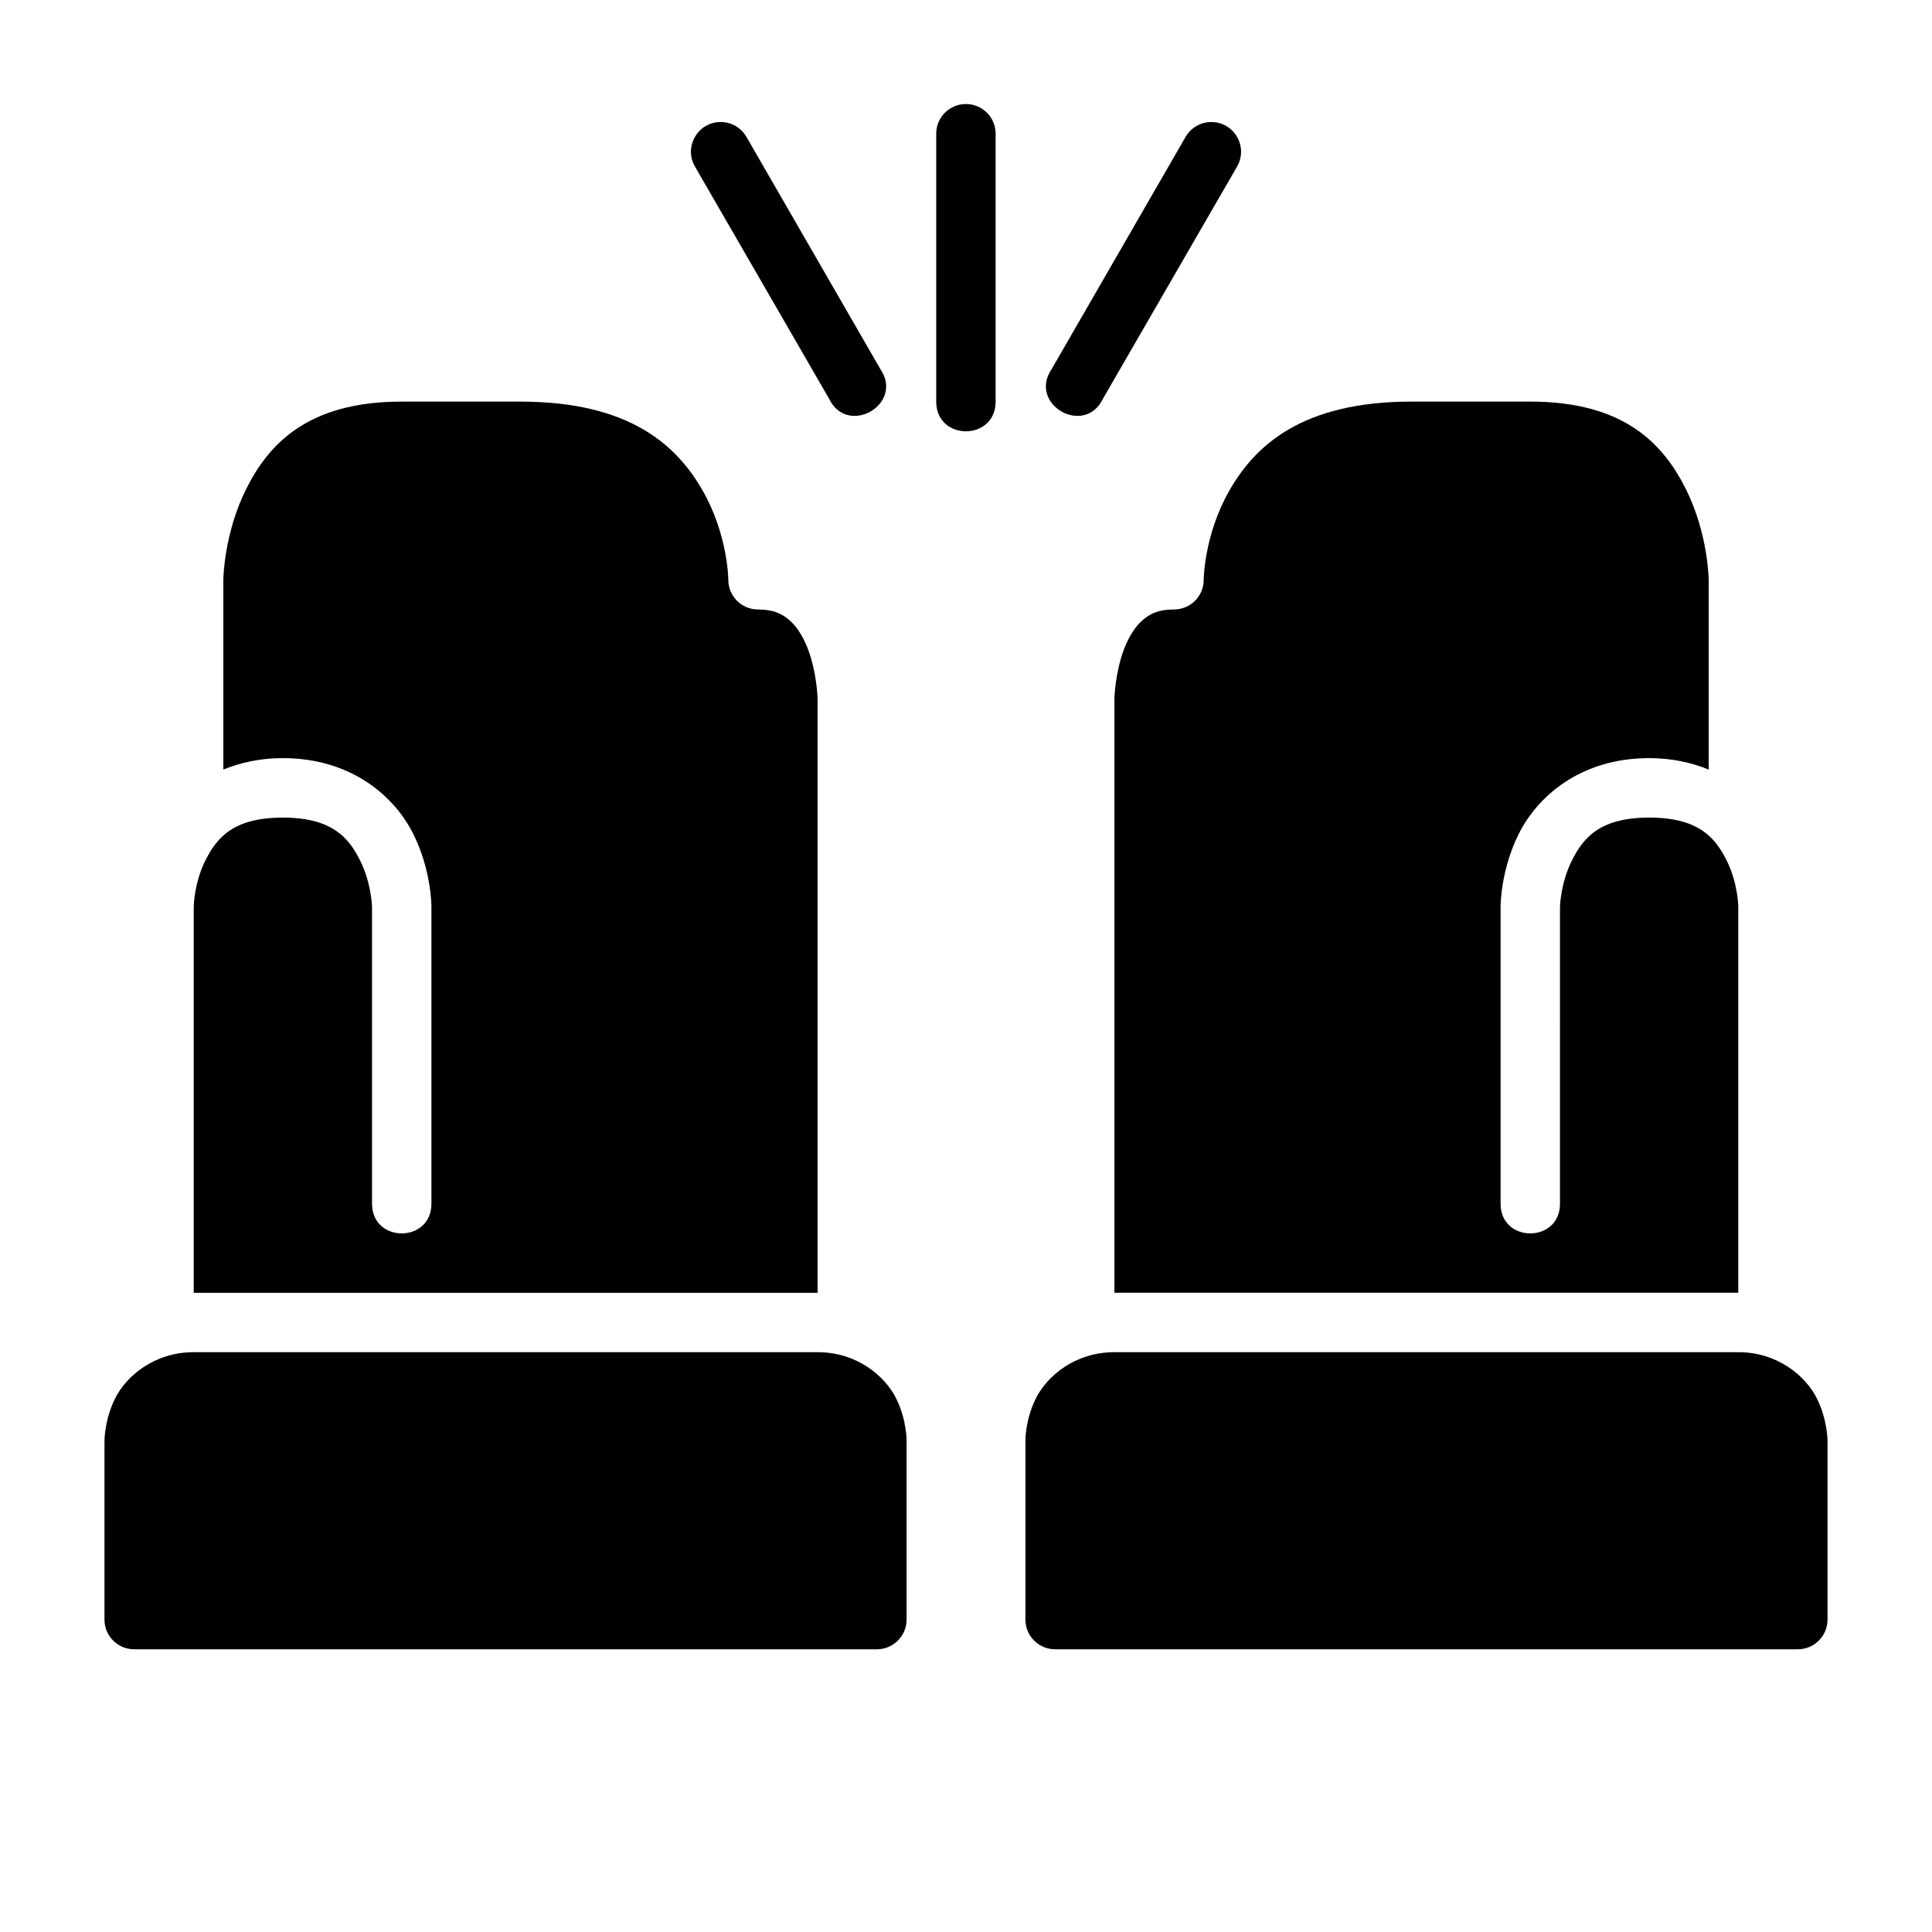 <?xml version="1.0" encoding="UTF-8"?>
<!-- Uploaded to: SVG Repo, www.svgrepo.com, Generator: SVG Repo Mixer Tools -->
<svg fill="#000000" width="800px" height="800px" version="1.1" viewBox="144 144 512 512" xmlns="http://www.w3.org/2000/svg">
 <g>
  <path d="m195.34 502.34c-10.496 0-17.898 6.391-20.805 12.203s-2.848 11.391-2.848 11.391v47.242c-0.016 4.371 3.531 7.918 7.902 7.902h196.82c4.348-0.016 7.859-3.555 7.844-7.902v-47.242s0.117-5.574-2.789-11.391c-2.906-5.816-10.309-12.203-20.805-12.203z"/>
  <path d="m250.43 250.43c-24.926 0-35.254 11.289-41.203 23.188-5.949 11.898-6.043 24.059-6.043 24.059v50.262c4.531-1.832 9.719-3.027 15.742-3.027 18.367 0 29.703 10.301 34.578 20.047 4.875 9.75 4.828 19.297 4.828 19.297v78.734c0 10.5-15.742 10.5-15.742 0v-78.734s-0.156-6.211-3.152-12.207-7.391-11.379-20.512-11.379c-13.121 0-17.512 5.383-20.508 11.379-3 5.996-3.078 12.207-3.078 12.207v102.34h165.33v-157.43s-0.16-6.766-2.504-13.02c-1.176-3.129-2.805-5.875-4.828-7.672-2.023-1.801-4.273-2.953-8.426-2.953-4.348 0.016-7.887-3.492-7.902-7.844 0 0-0.047-11.848-6.797-23.66s-19.102-23.586-48.293-23.586z"/>
  <path d="m399.89 171.57c-4.371 0.047-7.867 3.648-7.785 8.02v70.836c0 10.5 15.746 10.5 15.746 0v-70.836c0.082-4.441-3.519-8.07-7.961-8.02z"/>
  <path d="m465.09 176.34c-2.894-0.031-5.574 1.531-6.973 4.066l-35.391 61.363c-6.41 9.359 8.707 18.082 13.598 7.848l35.449-61.363c3.121-5.223-0.602-11.855-6.684-11.914z"/>
  <path d="m334.69 176.34c-5.981 0.23-9.527 6.781-6.453 11.91l35.449 61.363c4.891 10.238 20.008 1.516 13.598-7.84l-35.391-61.363c-1.438-2.613-4.227-4.188-7.203-4.07z"/>
  <path d="m604.66 502.34c10.496 0 17.898 6.391 20.805 12.203s2.848 11.391 2.848 11.391v47.242c0.016 4.371-3.531 7.918-7.902 7.902h-196.82c-4.348-0.016-7.859-3.555-7.844-7.902v-47.242s-0.117-5.574 2.789-11.391c2.906-5.812 10.309-12.203 20.805-12.203z"/>
  <path d="m549.57 250.43c24.93 0 35.258 11.289 41.207 23.188 5.949 11.898 6.043 24.062 6.043 24.062v50.258c-4.531-1.832-9.723-3.027-15.746-3.027-18.367 0-29.703 10.301-34.578 20.051s-4.828 19.297-4.828 19.297v78.73c0 10.5 15.742 10.5 15.742 0l0.004-78.734s0.156-6.215 3.152-12.207c2.996-5.996 7.391-11.379 20.512-11.379 13.121 0 17.512 5.383 20.512 11.379 2.996 5.996 3.074 12.207 3.074 12.207l-0.004 102.34h-165.33v-157.43s0.16-6.766 2.508-13.023c1.172-3.129 2.805-5.875 4.828-7.672 2.023-1.797 4.269-2.953 8.426-2.953 4.348 0.016 7.887-3.492 7.902-7.84 0 0 0.043-11.848 6.797-23.664 6.75-11.812 19.102-23.586 48.293-23.586z"/>
 </g>
</svg>
